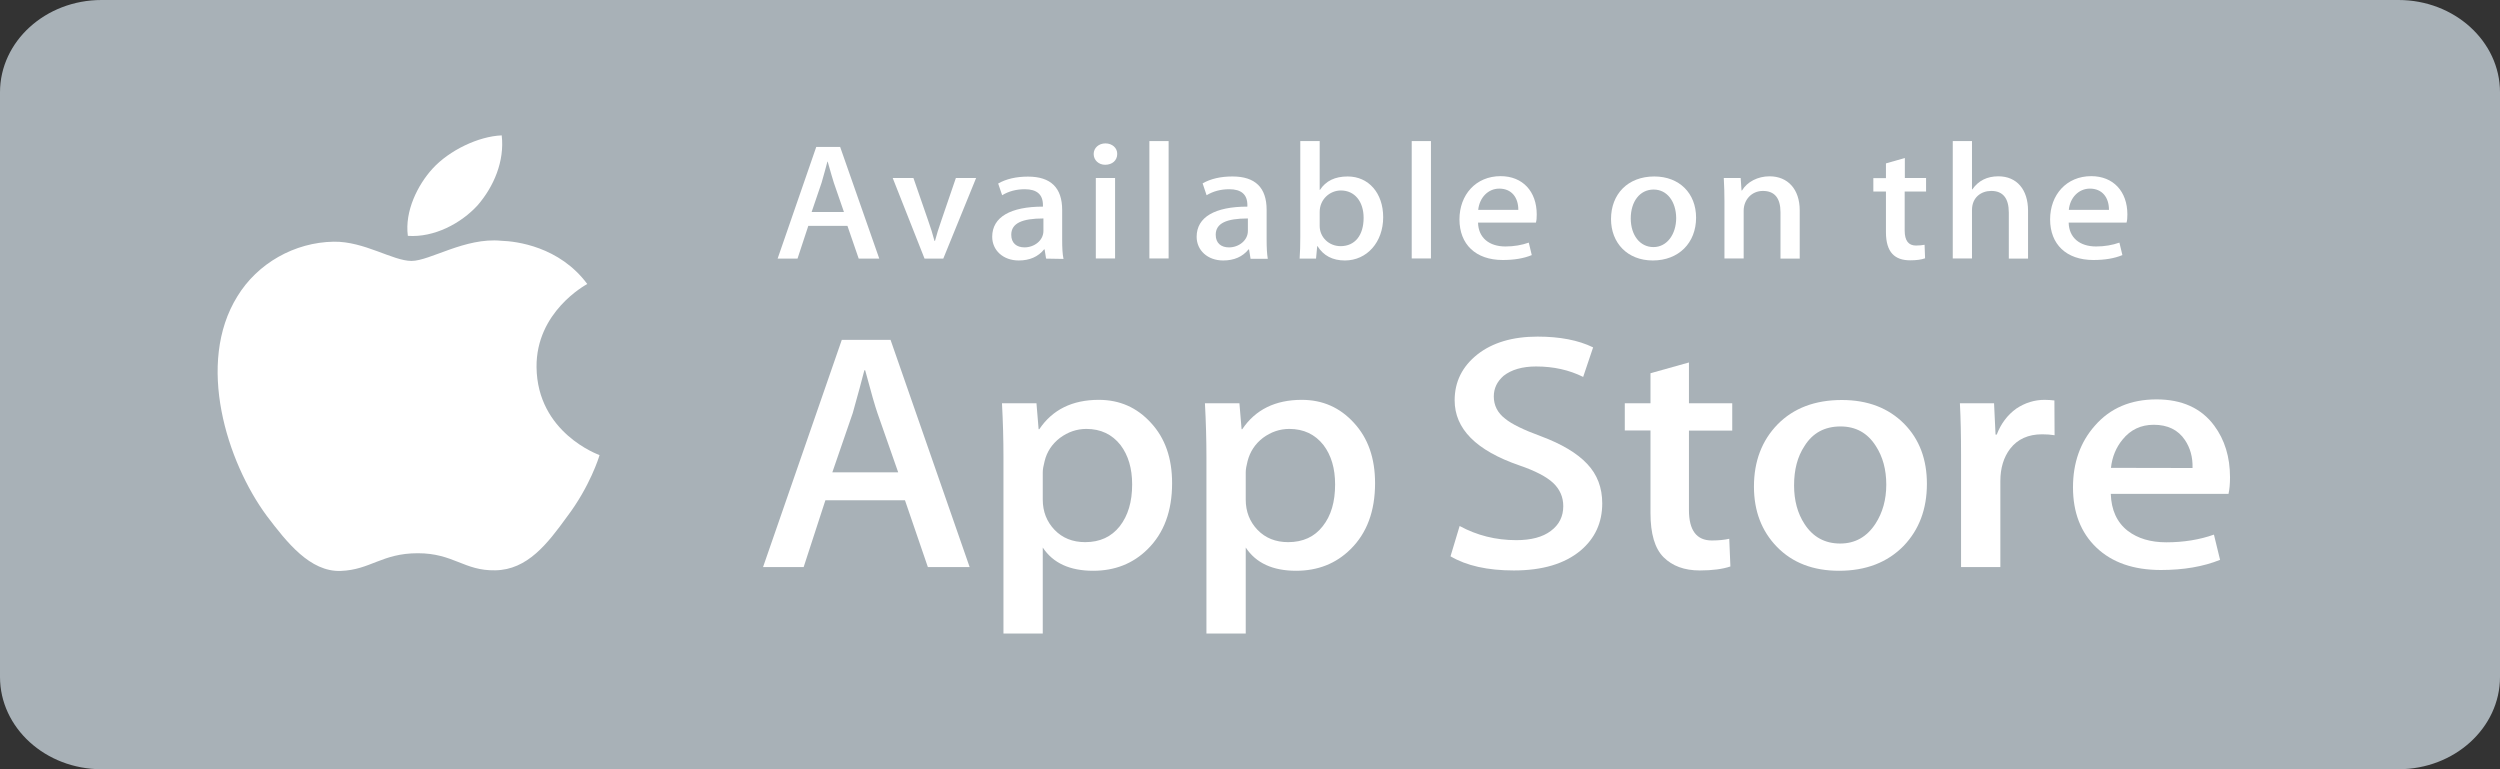 <svg width="143" height="44" viewBox="0 0 143 44" fill="none"
  xmlns="http://www.w3.org/2000/svg">
  <rect x="0" y="0" width="143" height="44" fill="#333333" stroke="none"/>
  <g clip-path="url(#clip0_2_14)">
    <path d="M5.809 0H137.191C140.396 0 143 2.367 143 5.28V38.72C143 41.633 140.396 44 137.191 44H5.809C2.604 44 3.05176e-05 41.633 3.05176e-05 38.72V5.28C3.05176e-05 2.367 2.604 0 5.809 0Z" fill="#A8B1B7"/>
    <path d="M30.69 20.997C30.661 17.846 33.469 16.315 33.592 16.245C31.998 14.098 29.532 13.799 28.669 13.772C26.602 13.57 24.591 14.925 23.538 14.925C22.466 14.925 20.835 13.799 19.09 13.825C16.842 13.86 14.727 15.066 13.579 16.949C11.199 20.777 12.972 26.409 15.258 29.506C16.406 31.02 17.734 32.718 19.488 32.657C21.195 32.595 21.84 31.645 23.899 31.645C25.947 31.645 26.545 32.657 28.328 32.622C30.168 32.595 31.316 31.099 32.425 29.568C33.744 27.834 34.275 26.119 34.294 26.03C34.246 26.013 30.728 24.763 30.69 20.997Z" fill="white"/>
    <path d="M27.323 11.739C28.243 10.675 28.869 9.223 28.698 7.744C27.37 7.797 25.701 8.598 24.743 9.645C23.899 10.569 23.14 12.074 23.329 13.491C24.828 13.596 26.365 12.787 27.323 11.739Z" fill="white"/>
    <path d="M55.464 32.437H53.074L51.765 28.617H47.212L45.969 32.437H43.646L48.151 19.439H50.939L55.464 32.437ZM51.376 27.016L50.19 23.628C50.067 23.276 49.83 22.466 49.488 21.181H49.441C49.299 21.736 49.08 22.554 48.777 23.628L47.61 27.016H51.376Z" fill="white"/>
    <path d="M67.044 27.641C67.044 29.233 66.58 30.492 65.641 31.416C64.806 32.243 63.763 32.648 62.53 32.648C61.192 32.648 60.234 32.208 59.646 31.319V36.238H57.398V26.145C57.398 25.142 57.37 24.121 57.313 23.065H59.286L59.409 24.552H59.447C60.197 23.434 61.335 22.871 62.852 22.871C64.047 22.871 65.034 23.311 65.83 24.182C66.646 25.062 67.044 26.206 67.044 27.641ZM64.759 27.711C64.759 26.796 64.54 26.048 64.095 25.458C63.611 24.842 62.956 24.534 62.141 24.534C61.591 24.534 61.088 24.71 60.633 25.045C60.187 25.388 59.883 25.828 59.751 26.382C59.684 26.637 59.646 26.849 59.646 27.016V28.582C59.646 29.26 59.874 29.841 60.32 30.307C60.766 30.773 61.354 31.011 62.074 31.011C62.919 31.011 63.573 30.703 64.047 30.105C64.522 29.497 64.759 28.706 64.759 27.711Z" fill="white"/>
    <path d="M78.654 27.641C78.654 29.233 78.189 30.492 77.25 31.416C76.415 32.243 75.372 32.648 74.139 32.648C72.802 32.648 71.844 32.208 71.256 31.319V36.238H69.008V26.145C69.008 25.142 68.979 24.121 68.922 23.065H70.895L71.019 24.552H71.056C71.806 23.434 72.944 22.871 74.461 22.871C75.656 22.871 76.643 23.311 77.44 24.182C78.255 25.062 78.654 26.206 78.654 27.641ZM76.368 27.711C76.368 26.796 76.15 26.048 75.704 25.458C75.22 24.842 74.566 24.534 73.75 24.534C73.2 24.534 72.697 24.71 72.242 25.045C71.796 25.388 71.502 25.828 71.36 26.382C71.293 26.637 71.256 26.849 71.256 27.016V28.582C71.256 29.26 71.483 29.841 71.929 30.307C72.375 30.773 72.963 31.011 73.684 31.011C74.528 31.011 75.192 30.703 75.656 30.105C76.14 29.497 76.368 28.706 76.368 27.711Z" fill="white"/>
    <path d="M91.648 28.794C91.648 29.902 91.23 30.8 90.405 31.495C89.495 32.252 88.224 32.63 86.592 32.63C85.084 32.63 83.88 32.358 82.969 31.821L83.491 30.087C84.477 30.624 85.558 30.897 86.735 30.897C87.579 30.897 88.243 30.721 88.707 30.369C89.182 30.017 89.419 29.542 89.419 28.952C89.419 28.424 89.22 27.984 88.84 27.623C88.451 27.262 87.806 26.928 86.905 26.62C84.43 25.766 83.206 24.526 83.206 22.898C83.206 21.833 83.643 20.962 84.506 20.275C85.369 19.598 86.516 19.254 87.949 19.254C89.22 19.254 90.282 19.457 91.126 19.87L90.557 21.56C89.76 21.164 88.869 20.962 87.863 20.962C87.076 20.962 86.45 21.146 86.004 21.498C85.634 21.824 85.445 22.211 85.445 22.678C85.445 23.188 85.663 23.619 86.09 23.945C86.46 24.253 87.142 24.587 88.129 24.948C89.333 25.397 90.216 25.925 90.784 26.532C91.363 27.139 91.648 27.896 91.648 28.794Z" fill="white"/>
    <path d="M99.084 24.631H96.608V29.181C96.608 30.334 97.044 30.915 97.917 30.915C98.315 30.915 98.647 30.879 98.913 30.818L98.979 32.402C98.534 32.551 97.955 32.63 97.234 32.63C96.343 32.63 95.66 32.375 95.157 31.874C94.654 31.372 94.408 30.527 94.408 29.348V24.622H92.938V23.065H94.408V21.349L96.608 20.733V23.065H99.084V24.631Z" fill="white"/>
    <path d="M110.219 27.676C110.219 29.119 109.773 30.298 108.891 31.222C107.961 32.173 106.728 32.648 105.192 32.648C103.712 32.648 102.527 32.19 101.644 31.284C100.762 30.378 100.326 29.225 100.326 27.834C100.326 26.382 100.781 25.194 101.682 24.27C102.593 23.346 103.816 22.88 105.353 22.88C106.833 22.88 108.028 23.337 108.929 24.253C109.792 25.133 110.219 26.277 110.219 27.676ZM107.895 27.72C107.895 26.858 107.696 26.127 107.297 25.511C106.823 24.763 106.15 24.393 105.277 24.393C104.376 24.393 103.684 24.763 103.219 25.511C102.811 26.127 102.621 26.875 102.621 27.764C102.621 28.626 102.821 29.366 103.219 29.973C103.703 30.721 104.386 31.09 105.258 31.09C106.112 31.09 106.785 30.712 107.278 29.955C107.686 29.322 107.895 28.582 107.895 27.72Z" fill="white"/>
    <path d="M117.522 24.895C117.304 24.86 117.067 24.842 116.81 24.842C116.023 24.842 115.407 25.115 114.98 25.669C114.61 26.154 114.42 26.778 114.42 27.517V32.437H112.172V26.013C112.172 24.93 112.153 23.945 112.106 23.065H114.06L114.145 24.86H114.212C114.449 24.244 114.819 23.742 115.331 23.373C115.834 23.038 116.374 22.871 116.953 22.871C117.161 22.871 117.351 22.889 117.512 22.906L117.522 24.895Z" fill="white"/>
    <path d="M127.557 27.306C127.557 27.676 127.528 27.993 127.471 28.248H120.737C120.766 29.172 121.088 29.885 121.714 30.369C122.283 30.8 123.013 31.02 123.914 31.02C124.91 31.02 125.821 30.87 126.637 30.58L126.988 32.023C126.03 32.41 124.901 32.604 123.602 32.604C122.037 32.604 120.804 32.173 119.912 31.319C119.02 30.465 118.575 29.313 118.575 27.878C118.575 26.47 118.992 25.291 119.827 24.349C120.699 23.346 121.875 22.845 123.355 22.845C124.806 22.845 125.916 23.346 126.656 24.349C127.253 25.159 127.557 26.136 127.557 27.306ZM125.413 26.77C125.432 26.154 125.28 25.617 124.977 25.168C124.588 24.587 123.99 24.297 123.194 24.297C122.463 24.297 121.866 24.578 121.411 25.142C121.041 25.59 120.813 26.136 120.747 26.761L125.413 26.77Z" fill="white"/>
    <path d="M50.294 14.793H49.118L48.473 12.919H46.235L45.618 14.793H44.48L46.69 8.404H48.056L50.294 14.793ZM48.274 12.127L47.696 10.455C47.639 10.287 47.525 9.883 47.345 9.249H47.326C47.25 9.522 47.155 9.918 46.994 10.455L46.425 12.127H48.274Z" fill="white"/>
    <path d="M55.834 10.182L53.956 14.793H52.884L51.063 10.182H52.248L53.092 12.619C53.235 13.024 53.358 13.411 53.453 13.781H53.481C53.567 13.446 53.69 13.059 53.842 12.619L54.676 10.182H55.834Z" fill="white"/>
    <path d="M59.836 14.793L59.751 14.265H59.722C59.381 14.687 58.897 14.899 58.271 14.899C57.38 14.899 56.754 14.318 56.754 13.543C56.754 12.408 57.816 11.819 59.656 11.819V11.73C59.656 11.123 59.305 10.824 58.622 10.824C58.129 10.824 57.702 10.938 57.323 11.167L57.095 10.498C57.55 10.235 58.129 10.102 58.802 10.102C60.102 10.102 60.756 10.736 60.756 12.012V13.71C60.756 14.177 60.775 14.538 60.832 14.81L59.836 14.793ZM59.684 12.496C58.461 12.496 57.844 12.769 57.844 13.429C57.844 13.913 58.157 14.15 58.603 14.15C59.163 14.15 59.684 13.755 59.684 13.209V12.496Z" fill="white"/>
    <path d="M63.213 9.425C62.843 9.425 62.558 9.161 62.558 8.809C62.558 8.457 62.852 8.202 63.232 8.202C63.611 8.202 63.914 8.457 63.905 8.809C63.905 9.178 63.62 9.425 63.213 9.425ZM62.681 10.182H63.782V14.784H62.681V10.182Z" fill="white"/>
    <path d="M65.745 8.07H66.845V14.784H65.745V8.07Z" fill="white"/>
    <path d="M71.531 14.793L71.445 14.265H71.417C71.075 14.687 70.592 14.899 69.966 14.899C69.074 14.899 68.448 14.318 68.448 13.543C68.448 12.408 69.51 11.819 71.35 11.819V11.731C71.35 11.123 70.999 10.824 70.317 10.824C69.823 10.824 69.397 10.939 69.017 11.167L68.79 10.49C69.245 10.226 69.823 10.094 70.497 10.094C71.796 10.094 72.451 10.727 72.451 12.003V13.702C72.451 14.168 72.47 14.529 72.517 14.802H71.531V14.793ZM71.379 12.496C70.155 12.496 69.539 12.769 69.539 13.429C69.539 13.913 69.852 14.151 70.298 14.151C70.857 14.151 71.379 13.755 71.379 13.209V12.496Z" fill="white"/>
    <path d="M76.927 14.899C76.226 14.899 75.704 14.626 75.362 14.08H75.344L75.277 14.793H74.338C74.367 14.423 74.376 14.01 74.376 13.552V8.07H75.486V10.859H75.505C75.837 10.349 76.358 10.094 77.089 10.094C78.284 10.094 79.118 11.044 79.118 12.426C79.118 13.851 78.189 14.899 76.927 14.899ZM76.7 10.895C76.064 10.895 75.486 11.405 75.486 12.118V12.927C75.486 13.561 76.007 14.08 76.681 14.08C77.506 14.08 77.999 13.455 77.999 12.461C77.999 11.528 77.487 10.895 76.7 10.895Z" fill="white"/>
    <path d="M80.75 8.07H81.85V14.784H80.75V8.07Z" fill="white"/>
    <path d="M87.854 12.734H84.544C84.563 13.605 85.189 14.098 86.109 14.098C86.602 14.098 87.048 14.019 87.446 13.878L87.617 14.591C87.152 14.784 86.602 14.872 85.957 14.872C84.401 14.872 83.481 13.966 83.481 12.549C83.481 11.141 84.42 10.076 85.834 10.076C87.095 10.076 87.901 10.947 87.901 12.267C87.901 12.452 87.892 12.611 87.854 12.734ZM86.848 12.003C86.848 11.291 86.46 10.789 85.758 10.789C85.122 10.789 84.629 11.299 84.553 12.003H86.848Z" fill="white"/>
    <path d="M94.54 14.899C93.089 14.899 92.15 13.895 92.15 12.531C92.15 11.106 93.108 10.094 94.626 10.094C96.058 10.094 97.016 11.053 97.016 12.452C97.016 13.887 96.029 14.899 94.54 14.899ZM94.588 10.842C93.791 10.842 93.279 11.537 93.279 12.496C93.279 13.447 93.801 14.133 94.578 14.133C95.356 14.133 95.878 13.394 95.878 12.47C95.868 11.537 95.366 10.842 94.588 10.842Z" fill="white"/>
    <path d="M102.944 14.793H101.844V12.144C101.844 11.326 101.502 10.921 100.838 10.921C100.184 10.921 99.738 11.44 99.738 12.047V14.784H98.638V11.502C98.638 11.097 98.628 10.657 98.6 10.182H99.567L99.615 10.895H99.643C99.937 10.402 100.544 10.085 101.218 10.085C102.261 10.085 102.944 10.824 102.944 12.03V14.793Z" fill="white"/>
    <path d="M110.162 10.956H108.948V13.191C108.948 13.763 109.166 14.045 109.593 14.045C109.782 14.045 109.953 14.027 110.086 14.001L110.114 14.775C109.896 14.854 109.612 14.89 109.261 14.89C108.388 14.89 107.876 14.441 107.876 13.279V10.956H107.155V10.19H107.876V9.346L108.957 9.038V10.182H110.171V10.956" fill="white"/>
    <path d="M116.004 14.793H114.904V12.162C114.904 11.335 114.563 10.921 113.899 10.921C113.33 10.921 112.798 11.282 112.798 12.012V14.784H111.698V8.07H112.798V10.833H112.817C113.168 10.331 113.662 10.085 114.307 10.085C115.359 10.085 116.004 10.842 116.004 12.047V14.793Z" fill="white"/>
    <path d="M121.638 12.734H118.328C118.347 13.605 118.973 14.098 119.893 14.098C120.386 14.098 120.832 14.019 121.23 13.878L121.401 14.591C120.936 14.784 120.386 14.872 119.741 14.872C118.186 14.872 117.266 13.966 117.266 12.549C117.266 11.141 118.205 10.076 119.618 10.076C120.879 10.076 121.686 10.947 121.686 12.267C121.686 12.452 121.676 12.611 121.638 12.734ZM120.633 12.003C120.633 11.291 120.244 10.789 119.542 10.789C118.907 10.789 118.404 11.299 118.337 12.003H120.633Z" fill="white"/>
  </g>
  <defs>
    <clipPath id="clip0_2_14">
      <rect width="143" height="44" fill="white"/>
    </clipPath>
  </defs>
</svg>
